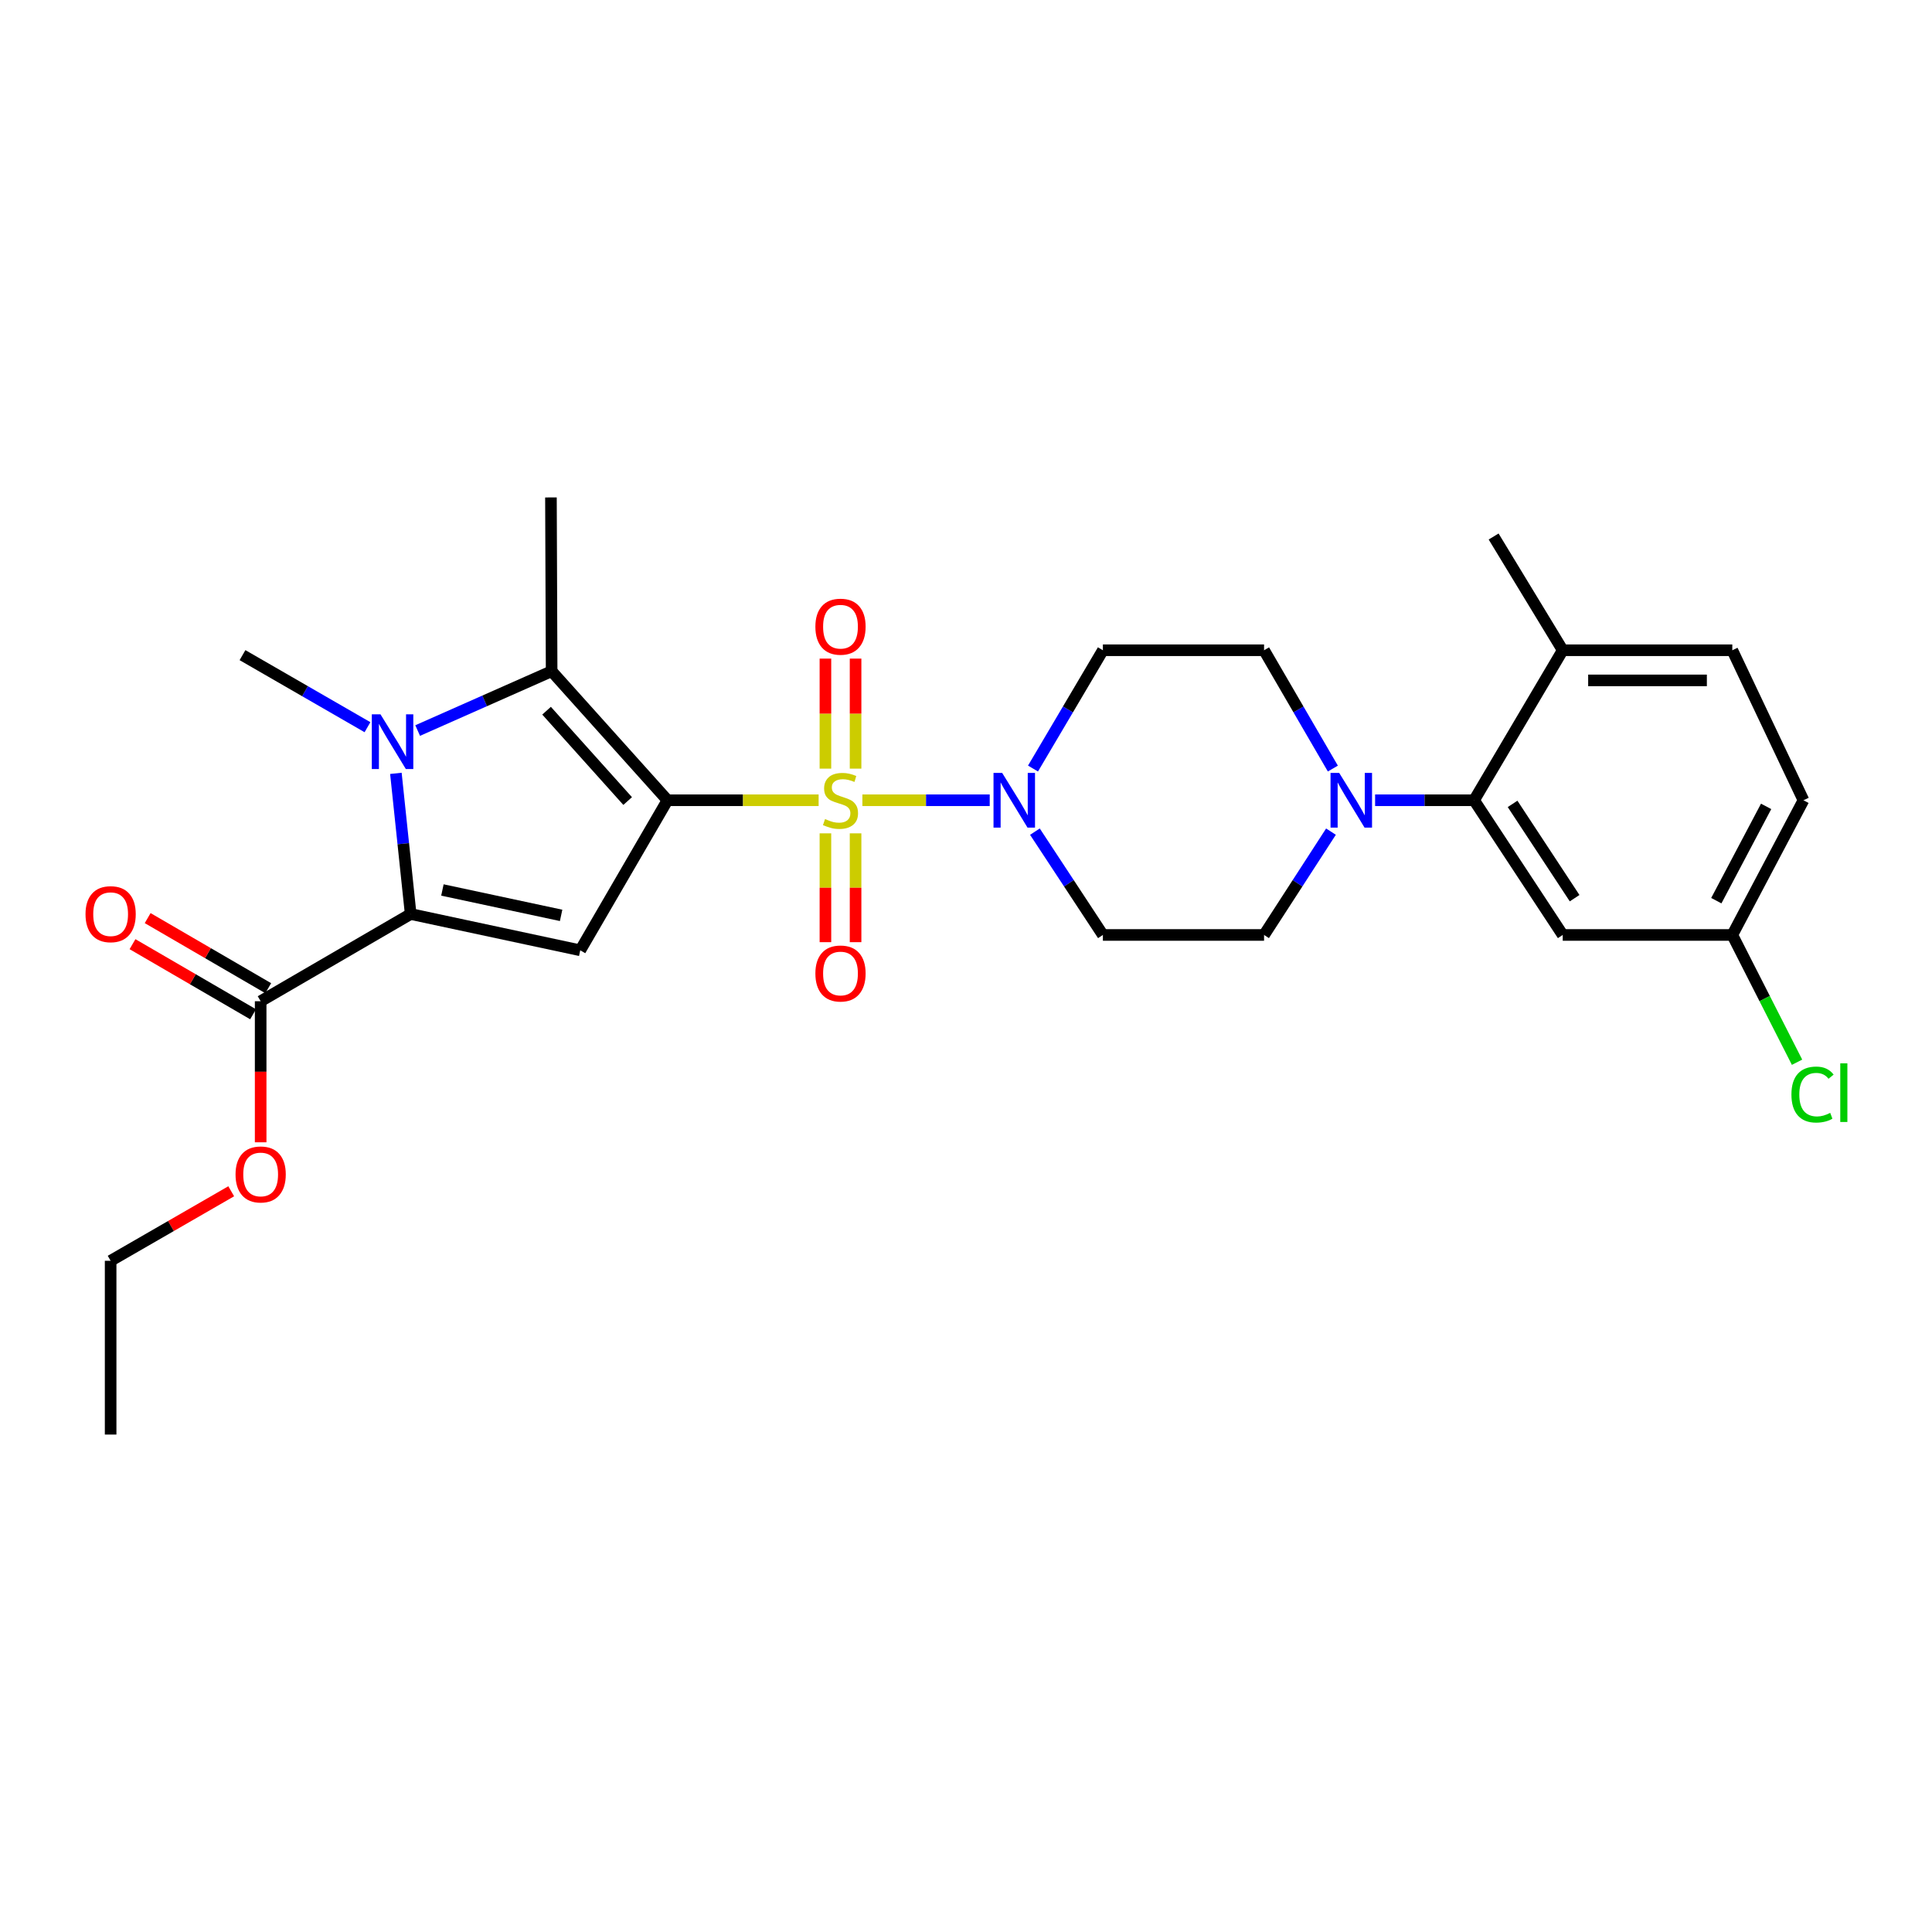 <?xml version='1.0' encoding='iso-8859-1'?>
<svg version='1.1' baseProfile='full'
              xmlns='http://www.w3.org/2000/svg'
                      xmlns:rdkit='http://www.rdkit.org/xml'
                      xmlns:xlink='http://www.w3.org/1999/xlink'
                  xml:space='preserve'
width='1000px' height='1000px' viewBox='0 0 1000 1000'>
<!-- END OF HEADER -->
<rect style='opacity:1.0;fill:#FFFFFF;stroke:none' width='1000' height='1000' x='0' y='0'> </rect>
<path class='bond-0' d='M 345.481,414.213 L 384.601,414.213' style='fill:none;fill-rule:evenodd;stroke:#000000;stroke-width:6px;stroke-linecap:butt;stroke-linejoin:miter;stroke-opacity:1' />
<path class='bond-0' d='M 384.601,414.213 L 423.721,414.213' style='fill:none;fill-rule:evenodd;stroke:#CCCC00;stroke-width:6px;stroke-linecap:butt;stroke-linejoin:miter;stroke-opacity:1' />
<path class='bond-1' d='M 345.481,414.213 L 300.334,491.876' style='fill:none;fill-rule:evenodd;stroke:#000000;stroke-width:6px;stroke-linecap:butt;stroke-linejoin:miter;stroke-opacity:1' />
<path class='bond-4' d='M 345.481,414.213 L 285.524,347.415' style='fill:none;fill-rule:evenodd;stroke:#000000;stroke-width:6px;stroke-linecap:butt;stroke-linejoin:miter;stroke-opacity:1' />
<path class='bond-4' d='M 324.873,414.618 L 282.903,367.859' style='fill:none;fill-rule:evenodd;stroke:#000000;stroke-width:6px;stroke-linecap:butt;stroke-linejoin:miter;stroke-opacity:1' />
<path class='bond-5' d='M 446.369,414.213 L 479.322,414.213' style='fill:none;fill-rule:evenodd;stroke:#CCCC00;stroke-width:6px;stroke-linecap:butt;stroke-linejoin:miter;stroke-opacity:1' />
<path class='bond-5' d='M 479.322,414.213 L 512.275,414.213' style='fill:none;fill-rule:evenodd;stroke:#0000FF;stroke-width:6px;stroke-linecap:butt;stroke-linejoin:miter;stroke-opacity:1' />
<path class='bond-9' d='M 442.844,397.845 L 442.844,369.367' style='fill:none;fill-rule:evenodd;stroke:#CCCC00;stroke-width:6px;stroke-linecap:butt;stroke-linejoin:miter;stroke-opacity:1' />
<path class='bond-9' d='M 442.844,369.367 L 442.844,340.889' style='fill:none;fill-rule:evenodd;stroke:#FF0000;stroke-width:6px;stroke-linecap:butt;stroke-linejoin:miter;stroke-opacity:1' />
<path class='bond-9' d='M 427.237,397.845 L 427.237,369.367' style='fill:none;fill-rule:evenodd;stroke:#CCCC00;stroke-width:6px;stroke-linecap:butt;stroke-linejoin:miter;stroke-opacity:1' />
<path class='bond-9' d='M 427.237,369.367 L 427.237,340.889' style='fill:none;fill-rule:evenodd;stroke:#FF0000;stroke-width:6px;stroke-linecap:butt;stroke-linejoin:miter;stroke-opacity:1' />
<path class='bond-10' d='M 427.237,431.333 L 427.237,459.499' style='fill:none;fill-rule:evenodd;stroke:#CCCC00;stroke-width:6px;stroke-linecap:butt;stroke-linejoin:miter;stroke-opacity:1' />
<path class='bond-10' d='M 427.237,459.499 L 427.237,487.666' style='fill:none;fill-rule:evenodd;stroke:#FF0000;stroke-width:6px;stroke-linecap:butt;stroke-linejoin:miter;stroke-opacity:1' />
<path class='bond-10' d='M 442.844,431.333 L 442.844,459.499' style='fill:none;fill-rule:evenodd;stroke:#CCCC00;stroke-width:6px;stroke-linecap:butt;stroke-linejoin:miter;stroke-opacity:1' />
<path class='bond-10' d='M 442.844,459.499 L 442.844,487.666' style='fill:none;fill-rule:evenodd;stroke:#FF0000;stroke-width:6px;stroke-linecap:butt;stroke-linejoin:miter;stroke-opacity:1' />
<path class='bond-3' d='M 300.334,491.876 L 212.561,473.095' style='fill:none;fill-rule:evenodd;stroke:#000000;stroke-width:6px;stroke-linecap:butt;stroke-linejoin:miter;stroke-opacity:1' />
<path class='bond-3' d='M 290.433,473.797 L 228.992,460.651' style='fill:none;fill-rule:evenodd;stroke:#000000;stroke-width:6px;stroke-linecap:butt;stroke-linejoin:miter;stroke-opacity:1' />
<path class='bond-2' d='M 216.179,378.129 L 250.852,362.772' style='fill:none;fill-rule:evenodd;stroke:#0000FF;stroke-width:6px;stroke-linecap:butt;stroke-linejoin:miter;stroke-opacity:1' />
<path class='bond-2' d='M 250.852,362.772 L 285.524,347.415' style='fill:none;fill-rule:evenodd;stroke:#000000;stroke-width:6px;stroke-linecap:butt;stroke-linejoin:miter;stroke-opacity:1' />
<path class='bond-20' d='M 190.207,376.398 L 157.862,357.749' style='fill:none;fill-rule:evenodd;stroke:#0000FF;stroke-width:6px;stroke-linecap:butt;stroke-linejoin:miter;stroke-opacity:1' />
<path class='bond-20' d='M 157.862,357.749 L 125.517,339.1' style='fill:none;fill-rule:evenodd;stroke:#000000;stroke-width:6px;stroke-linecap:butt;stroke-linejoin:miter;stroke-opacity:1' />
<path class='bond-28' d='M 204.911,400.286 L 208.736,436.69' style='fill:none;fill-rule:evenodd;stroke:#0000FF;stroke-width:6px;stroke-linecap:butt;stroke-linejoin:miter;stroke-opacity:1' />
<path class='bond-28' d='M 208.736,436.69 L 212.561,473.095' style='fill:none;fill-rule:evenodd;stroke:#000000;stroke-width:6px;stroke-linecap:butt;stroke-linejoin:miter;stroke-opacity:1' />
<path class='bond-8' d='M 212.561,473.095 L 134.916,518.234' style='fill:none;fill-rule:evenodd;stroke:#000000;stroke-width:6px;stroke-linecap:butt;stroke-linejoin:miter;stroke-opacity:1' />
<path class='bond-21' d='M 285.524,347.415 L 285.169,257.474' style='fill:none;fill-rule:evenodd;stroke:#000000;stroke-width:6px;stroke-linecap:butt;stroke-linejoin:miter;stroke-opacity:1' />
<path class='bond-11' d='M 534.679,397.798 L 552.768,367.183' style='fill:none;fill-rule:evenodd;stroke:#0000FF;stroke-width:6px;stroke-linecap:butt;stroke-linejoin:miter;stroke-opacity:1' />
<path class='bond-11' d='M 552.768,367.183 L 570.856,336.568' style='fill:none;fill-rule:evenodd;stroke:#000000;stroke-width:6px;stroke-linecap:butt;stroke-linejoin:miter;stroke-opacity:1' />
<path class='bond-12' d='M 535.671,430.46 L 553.264,457.196' style='fill:none;fill-rule:evenodd;stroke:#0000FF;stroke-width:6px;stroke-linecap:butt;stroke-linejoin:miter;stroke-opacity:1' />
<path class='bond-12' d='M 553.264,457.196 L 570.856,483.933' style='fill:none;fill-rule:evenodd;stroke:#000000;stroke-width:6px;stroke-linecap:butt;stroke-linejoin:miter;stroke-opacity:1' />
<path class='bond-6' d='M 688.91,430.45 L 671.593,457.191' style='fill:none;fill-rule:evenodd;stroke:#0000FF;stroke-width:6px;stroke-linecap:butt;stroke-linejoin:miter;stroke-opacity:1' />
<path class='bond-6' d='M 671.593,457.191 L 654.276,483.933' style='fill:none;fill-rule:evenodd;stroke:#000000;stroke-width:6px;stroke-linecap:butt;stroke-linejoin:miter;stroke-opacity:1' />
<path class='bond-7' d='M 711.753,414.213 L 737.371,414.213' style='fill:none;fill-rule:evenodd;stroke:#0000FF;stroke-width:6px;stroke-linecap:butt;stroke-linejoin:miter;stroke-opacity:1' />
<path class='bond-7' d='M 737.371,414.213 L 762.988,414.213' style='fill:none;fill-rule:evenodd;stroke:#000000;stroke-width:6px;stroke-linecap:butt;stroke-linejoin:miter;stroke-opacity:1' />
<path class='bond-29' d='M 689.885,397.808 L 672.081,367.188' style='fill:none;fill-rule:evenodd;stroke:#0000FF;stroke-width:6px;stroke-linecap:butt;stroke-linejoin:miter;stroke-opacity:1' />
<path class='bond-29' d='M 672.081,367.188 L 654.276,336.568' style='fill:none;fill-rule:evenodd;stroke:#000000;stroke-width:6px;stroke-linecap:butt;stroke-linejoin:miter;stroke-opacity:1' />
<path class='bond-13' d='M 762.988,414.213 L 808.865,483.933' style='fill:none;fill-rule:evenodd;stroke:#000000;stroke-width:6px;stroke-linecap:butt;stroke-linejoin:miter;stroke-opacity:1' />
<path class='bond-13' d='M 782.908,416.092 L 815.021,464.896' style='fill:none;fill-rule:evenodd;stroke:#000000;stroke-width:6px;stroke-linecap:butt;stroke-linejoin:miter;stroke-opacity:1' />
<path class='bond-16' d='M 762.988,414.213 L 808.865,336.568' style='fill:none;fill-rule:evenodd;stroke:#000000;stroke-width:6px;stroke-linecap:butt;stroke-linejoin:miter;stroke-opacity:1' />
<path class='bond-17' d='M 138.837,511.488 L 107.633,493.349' style='fill:none;fill-rule:evenodd;stroke:#000000;stroke-width:6px;stroke-linecap:butt;stroke-linejoin:miter;stroke-opacity:1' />
<path class='bond-17' d='M 107.633,493.349 L 76.429,475.211' style='fill:none;fill-rule:evenodd;stroke:#FF0000;stroke-width:6px;stroke-linecap:butt;stroke-linejoin:miter;stroke-opacity:1' />
<path class='bond-17' d='M 130.994,524.981 L 99.79,506.842' style='fill:none;fill-rule:evenodd;stroke:#000000;stroke-width:6px;stroke-linecap:butt;stroke-linejoin:miter;stroke-opacity:1' />
<path class='bond-17' d='M 99.79,506.842 L 68.585,488.704' style='fill:none;fill-rule:evenodd;stroke:#FF0000;stroke-width:6px;stroke-linecap:butt;stroke-linejoin:miter;stroke-opacity:1' />
<path class='bond-22' d='M 134.916,518.234 L 134.916,554.743' style='fill:none;fill-rule:evenodd;stroke:#000000;stroke-width:6px;stroke-linecap:butt;stroke-linejoin:miter;stroke-opacity:1' />
<path class='bond-22' d='M 134.916,554.743 L 134.916,591.251' style='fill:none;fill-rule:evenodd;stroke:#FF0000;stroke-width:6px;stroke-linecap:butt;stroke-linejoin:miter;stroke-opacity:1' />
<path class='bond-15' d='M 570.856,336.568 L 654.276,336.568' style='fill:none;fill-rule:evenodd;stroke:#000000;stroke-width:6px;stroke-linecap:butt;stroke-linejoin:miter;stroke-opacity:1' />
<path class='bond-14' d='M 570.856,483.933 L 654.276,483.933' style='fill:none;fill-rule:evenodd;stroke:#000000;stroke-width:6px;stroke-linecap:butt;stroke-linejoin:miter;stroke-opacity:1' />
<path class='bond-19' d='M 808.865,483.933 L 896.637,483.933' style='fill:none;fill-rule:evenodd;stroke:#000000;stroke-width:6px;stroke-linecap:butt;stroke-linejoin:miter;stroke-opacity:1' />
<path class='bond-18' d='M 808.865,336.568 L 896.637,336.568' style='fill:none;fill-rule:evenodd;stroke:#000000;stroke-width:6px;stroke-linecap:butt;stroke-linejoin:miter;stroke-opacity:1' />
<path class='bond-18' d='M 822.031,352.175 L 883.471,352.175' style='fill:none;fill-rule:evenodd;stroke:#000000;stroke-width:6px;stroke-linecap:butt;stroke-linejoin:miter;stroke-opacity:1' />
<path class='bond-25' d='M 808.865,336.568 L 773.098,277.694' style='fill:none;fill-rule:evenodd;stroke:#000000;stroke-width:6px;stroke-linecap:butt;stroke-linejoin:miter;stroke-opacity:1' />
<path class='bond-23' d='M 896.637,336.568 L 933.47,414.213' style='fill:none;fill-rule:evenodd;stroke:#000000;stroke-width:6px;stroke-linecap:butt;stroke-linejoin:miter;stroke-opacity:1' />
<path class='bond-24' d='M 896.637,483.933 L 913.393,516.871' style='fill:none;fill-rule:evenodd;stroke:#000000;stroke-width:6px;stroke-linecap:butt;stroke-linejoin:miter;stroke-opacity:1' />
<path class='bond-24' d='M 913.393,516.871 L 930.149,549.809' style='fill:none;fill-rule:evenodd;stroke:#00CC00;stroke-width:6px;stroke-linecap:butt;stroke-linejoin:miter;stroke-opacity:1' />
<path class='bond-30' d='M 896.637,483.933 L 933.47,414.213' style='fill:none;fill-rule:evenodd;stroke:#000000;stroke-width:6px;stroke-linecap:butt;stroke-linejoin:miter;stroke-opacity:1' />
<path class='bond-30' d='M 888.362,466.185 L 914.145,417.381' style='fill:none;fill-rule:evenodd;stroke:#000000;stroke-width:6px;stroke-linecap:butt;stroke-linejoin:miter;stroke-opacity:1' />
<path class='bond-26' d='M 119.675,616.598 L 88.468,634.592' style='fill:none;fill-rule:evenodd;stroke:#FF0000;stroke-width:6px;stroke-linecap:butt;stroke-linejoin:miter;stroke-opacity:1' />
<path class='bond-26' d='M 88.468,634.592 L 57.262,652.585' style='fill:none;fill-rule:evenodd;stroke:#000000;stroke-width:6px;stroke-linecap:butt;stroke-linejoin:miter;stroke-opacity:1' />
<path class='bond-27' d='M 57.262,652.585 L 57.262,742.526' style='fill:none;fill-rule:evenodd;stroke:#000000;stroke-width:6px;stroke-linecap:butt;stroke-linejoin:miter;stroke-opacity:1' />
<path  class='atom-1' d='M 427.04 423.933
Q 427.36 424.053, 428.68 424.613
Q 430 425.173, 431.44 425.533
Q 432.92 425.853, 434.36 425.853
Q 437.04 425.853, 438.6 424.573
Q 440.16 423.253, 440.16 420.973
Q 440.16 419.413, 439.36 418.453
Q 438.6 417.493, 437.4 416.973
Q 436.2 416.453, 434.2 415.853
Q 431.68 415.093, 430.16 414.373
Q 428.68 413.653, 427.6 412.133
Q 426.56 410.613, 426.56 408.053
Q 426.56 404.493, 428.96 402.293
Q 431.4 400.093, 436.2 400.093
Q 439.48 400.093, 443.2 401.653
L 442.28 404.733
Q 438.88 403.333, 436.32 403.333
Q 433.56 403.333, 432.04 404.493
Q 430.52 405.613, 430.56 407.573
Q 430.56 409.093, 431.32 410.013
Q 432.12 410.933, 433.24 411.453
Q 434.4 411.973, 436.32 412.573
Q 438.88 413.373, 440.4 414.173
Q 441.92 414.973, 443 416.613
Q 444.12 418.213, 444.12 420.973
Q 444.12 424.893, 441.48 427.013
Q 438.88 429.093, 434.52 429.093
Q 432 429.093, 430.08 428.533
Q 428.2 428.013, 425.96 427.093
L 427.04 423.933
' fill='#CCCC00'/>
<path  class='atom-3' d='M 196.928 369.723
L 206.208 384.723
Q 207.128 386.203, 208.608 388.883
Q 210.088 391.563, 210.168 391.723
L 210.168 369.723
L 213.928 369.723
L 213.928 398.043
L 210.048 398.043
L 200.088 381.643
Q 198.928 379.723, 197.688 377.523
Q 196.488 375.323, 196.128 374.643
L 196.128 398.043
L 192.448 398.043
L 192.448 369.723
L 196.928 369.723
' fill='#0000FF'/>
<path  class='atom-6' d='M 518.72 400.053
L 528 415.053
Q 528.92 416.533, 530.4 419.213
Q 531.88 421.893, 531.96 422.053
L 531.96 400.053
L 535.72 400.053
L 535.72 428.373
L 531.84 428.373
L 521.88 411.973
Q 520.72 410.053, 519.48 407.853
Q 518.28 405.653, 517.92 404.973
L 517.92 428.373
L 514.24 428.373
L 514.24 400.053
L 518.72 400.053
' fill='#0000FF'/>
<path  class='atom-7' d='M 693.164 400.053
L 702.444 415.053
Q 703.364 416.533, 704.844 419.213
Q 706.324 421.893, 706.404 422.053
L 706.404 400.053
L 710.164 400.053
L 710.164 428.373
L 706.284 428.373
L 696.324 411.973
Q 695.164 410.053, 693.924 407.853
Q 692.724 405.653, 692.364 404.973
L 692.364 428.373
L 688.684 428.373
L 688.684 400.053
L 693.164 400.053
' fill='#0000FF'/>
<path  class='atom-10' d='M 422.04 324.37
Q 422.04 317.57, 425.4 313.77
Q 428.76 309.97, 435.04 309.97
Q 441.32 309.97, 444.68 313.77
Q 448.04 317.57, 448.04 324.37
Q 448.04 331.25, 444.64 335.17
Q 441.24 339.05, 435.04 339.05
Q 428.8 339.05, 425.4 335.17
Q 422.04 331.29, 422.04 324.37
M 435.04 335.85
Q 439.36 335.85, 441.68 332.97
Q 444.04 330.05, 444.04 324.37
Q 444.04 318.81, 441.68 316.01
Q 439.36 313.17, 435.04 313.17
Q 430.72 313.17, 428.36 315.97
Q 426.04 318.77, 426.04 324.37
Q 426.04 330.09, 428.36 332.97
Q 430.72 335.85, 435.04 335.85
' fill='#FF0000'/>
<path  class='atom-11' d='M 422.04 503.878
Q 422.04 497.078, 425.4 493.278
Q 428.76 489.478, 435.04 489.478
Q 441.32 489.478, 444.68 493.278
Q 448.04 497.078, 448.04 503.878
Q 448.04 510.758, 444.64 514.678
Q 441.24 518.558, 435.04 518.558
Q 428.8 518.558, 425.4 514.678
Q 422.04 510.798, 422.04 503.878
M 435.04 515.358
Q 439.36 515.358, 441.68 512.478
Q 444.04 509.558, 444.04 503.878
Q 444.04 498.318, 441.68 495.518
Q 439.36 492.678, 435.04 492.678
Q 430.72 492.678, 428.36 495.478
Q 426.04 498.278, 426.04 503.878
Q 426.04 509.598, 428.36 512.478
Q 430.72 515.358, 435.04 515.358
' fill='#FF0000'/>
<path  class='atom-18' d='M 44.262 473.175
Q 44.262 466.375, 47.622 462.575
Q 50.982 458.775, 57.262 458.775
Q 63.542 458.775, 66.902 462.575
Q 70.262 466.375, 70.262 473.175
Q 70.262 480.055, 66.862 483.975
Q 63.462 487.855, 57.262 487.855
Q 51.022 487.855, 47.622 483.975
Q 44.262 480.095, 44.262 473.175
M 57.262 484.655
Q 61.582 484.655, 63.902 481.775
Q 66.262 478.855, 66.262 473.175
Q 66.262 467.615, 63.902 464.815
Q 61.582 461.975, 57.262 461.975
Q 52.942 461.975, 50.582 464.775
Q 48.262 467.575, 48.262 473.175
Q 48.262 478.895, 50.582 481.775
Q 52.942 484.655, 57.262 484.655
' fill='#FF0000'/>
<path  class='atom-23' d='M 121.916 607.89
Q 121.916 601.09, 125.276 597.29
Q 128.636 593.49, 134.916 593.49
Q 141.196 593.49, 144.556 597.29
Q 147.916 601.09, 147.916 607.89
Q 147.916 614.77, 144.516 618.69
Q 141.116 622.57, 134.916 622.57
Q 128.676 622.57, 125.276 618.69
Q 121.916 614.81, 121.916 607.89
M 134.916 619.37
Q 139.236 619.37, 141.556 616.49
Q 143.916 613.57, 143.916 607.89
Q 143.916 602.33, 141.556 599.53
Q 139.236 596.69, 134.916 596.69
Q 130.596 596.69, 128.236 599.49
Q 125.916 602.29, 125.916 607.89
Q 125.916 613.61, 128.236 616.49
Q 130.596 619.37, 134.916 619.37
' fill='#FF0000'/>
<path  class='atom-25' d='M 927.241 566.538
Q 927.241 559.498, 930.521 555.818
Q 933.841 552.098, 940.121 552.098
Q 945.961 552.098, 949.081 556.218
L 946.441 558.378
Q 944.161 555.378, 940.121 555.378
Q 935.841 555.378, 933.561 558.258
Q 931.321 561.098, 931.321 566.538
Q 931.321 572.138, 933.641 575.018
Q 936.001 577.898, 940.561 577.898
Q 943.681 577.898, 947.321 576.018
L 948.441 579.018
Q 946.961 579.978, 944.721 580.538
Q 942.481 581.098, 940.001 581.098
Q 933.841 581.098, 930.521 577.338
Q 927.241 573.578, 927.241 566.538
' fill='#00CC00'/>
<path  class='atom-25' d='M 952.521 550.378
L 956.201 550.378
L 956.201 580.738
L 952.521 580.738
L 952.521 550.378
' fill='#00CC00'/>
</svg>
